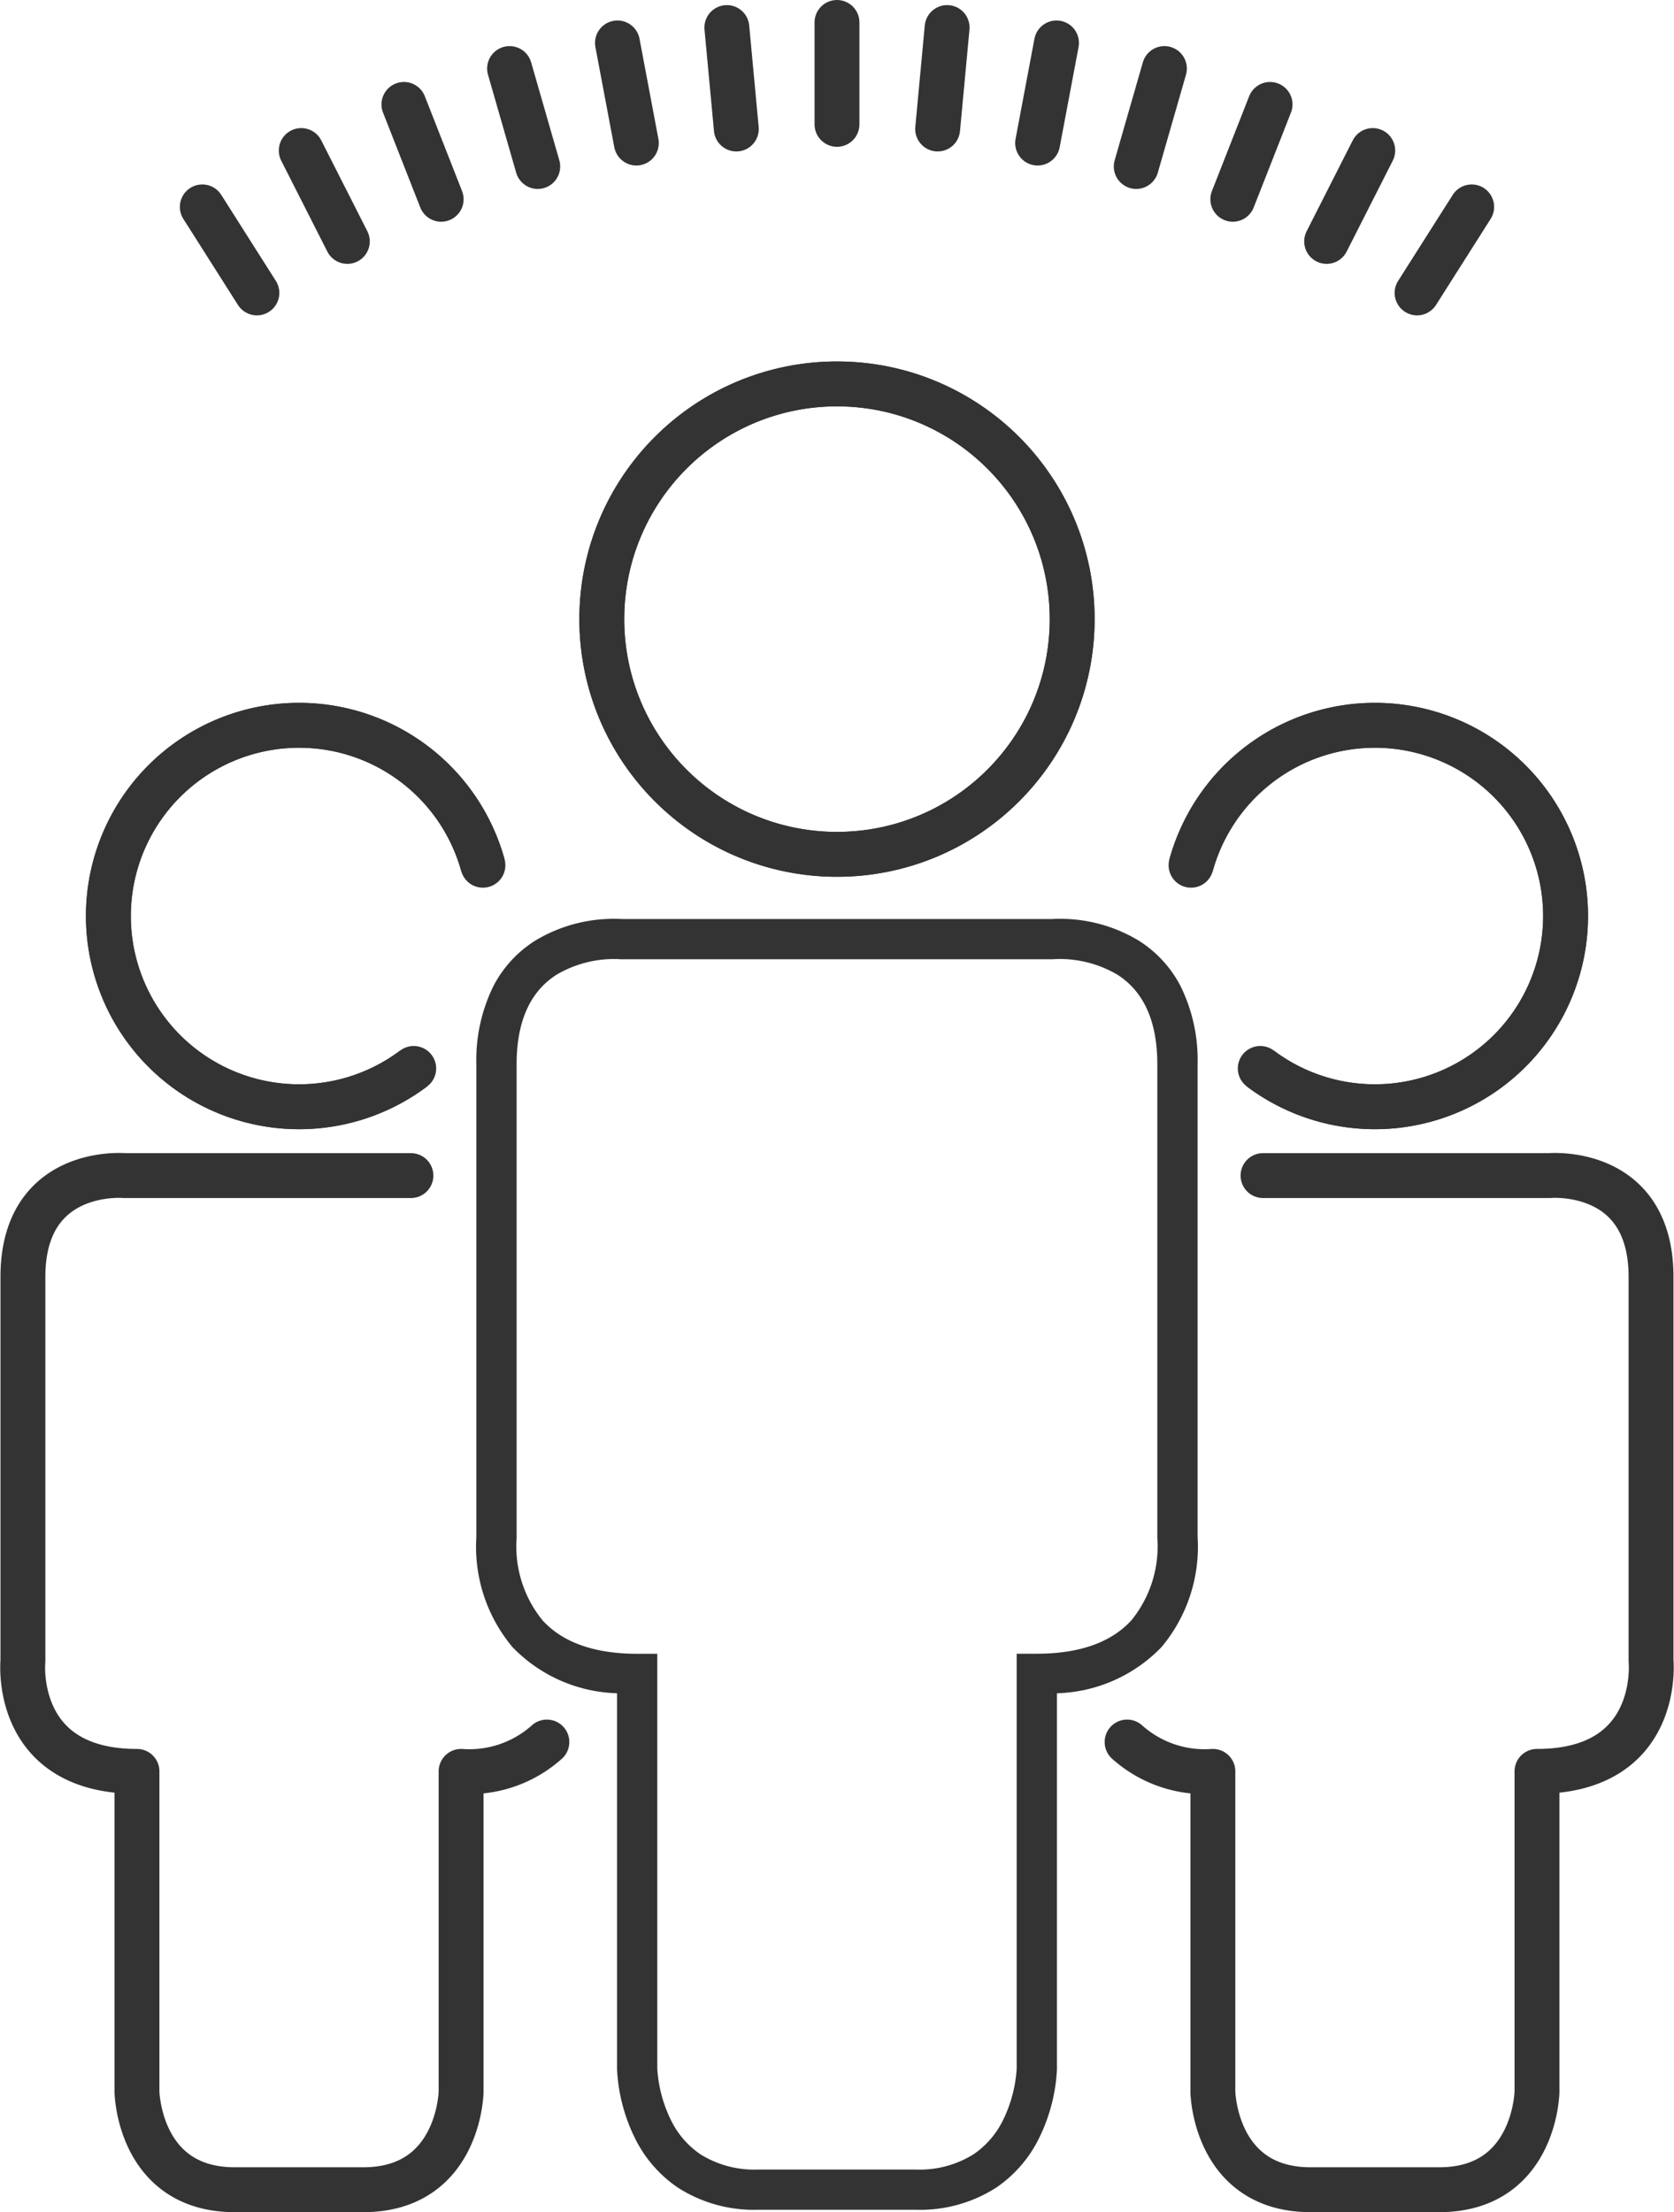<svg xmlns="http://www.w3.org/2000/svg" width="111.884" height="147.831" viewBox="0 0 111.884 147.831">
  <g id="グループ_2033" data-name="グループ 2033" transform="translate(-995.798 -2533.345)">
    <g id="グループ_65" data-name="グループ 65" transform="translate(0 3.08)">
      <g id="グループ_56" data-name="グループ 56" transform="translate(997.313 2555.92)">
        <path id="パス_175" data-name="パス 175" d="M44.628,17.218A15.719,15.719,0,1,1,60.347,32.937,15.718,15.718,0,0,1,44.628,17.218" transform="translate(-5.921 -1.499)" fill="none" stroke="#333" stroke-width="3"/>
        <ellipse id="楕円形_13" data-name="楕円形 13" cx="15.719" cy="15.719" rx="15.719" ry="15.719" transform="translate(38.707 0)" fill="none" stroke="#333" stroke-miterlimit="10" stroke-width="3"/>
        <path id="パス_178" data-name="パス 178" d="M28.29,49.851A12.746,12.746,0,1,1,32.915,36.27" transform="translate(-2.154 -4.104)" fill="none" stroke="#333" stroke-width="3"/>
        <path id="パス_179" data-name="パス 179" d="M28.29,49.851A12.746,12.746,0,1,1,32.915,36.27" transform="translate(-2.154 -4.104)" fill="none" stroke="#333" stroke-linecap="round" stroke-miterlimit="10" stroke-width="3"/>
        <path id="パス_180" data-name="パス 180" d="M27.449,60.446H8.293s-6.777-.6-6.777,6.777V92.879s-.726,7.382,7.624,7.382v21.421s.121,6.535,6.535,6.535h8.593c6.414,0,6.535-6.535,6.535-6.535V100.261A7.766,7.766,0,0,0,36.536,98.3" transform="translate(-1.5 -7.54)" fill="none" stroke="#333" stroke-linecap="round" stroke-linejoin="round" stroke-width="3"/>
        <path id="パス_181" data-name="パス 181" d="M93.135,49.851A12.746,12.746,0,1,0,88.51,36.27" transform="translate(-10.419 -4.104)" fill="none" stroke="#333" stroke-width="3"/>
        <path id="パス_182" data-name="パス 182" d="M93.135,49.851A12.746,12.746,0,1,0,88.51,36.27" transform="translate(-10.419 -4.104)" fill="none" stroke="#333" stroke-linecap="round" stroke-miterlimit="10" stroke-width="3"/>
        <path id="パス_183" data-name="パス 183" d="M92.833,60.446h19.156s6.777-.6,6.777,6.777V92.879s.726,7.382-7.624,7.382v21.421s-.121,6.535-6.535,6.535H96.015c-6.414,0-6.535-6.535-6.535-6.535V100.261A7.766,7.766,0,0,1,83.747,98.3" transform="translate(-9.931 -7.54)" fill="none" stroke="#333" stroke-linecap="round" stroke-linejoin="round" stroke-width="3"/>
        <path id="パス_184" data-name="パス 184" d="M64.684,127.6H54.089a9.414,9.414,0,0,1-5.345-1.487,8.536,8.536,0,0,1-2.849-3.277,11.7,11.7,0,0,1-1.209-4.615V93.082A10.1,10.1,0,0,1,37.7,90a10.445,10.445,0,0,1-2.416-7.37V51.047a11.166,11.166,0,0,1,1.146-5.234,7.865,7.865,0,0,1,2.781-3.022,10.159,10.159,0,0,1,5.326-1.462c.236,0,.409.009.5.015h28.7c.092-.006.264-.015.5-.015a10.157,10.157,0,0,1,5.326,1.463,7.865,7.865,0,0,1,2.781,3.022,11.166,11.166,0,0,1,1.145,5.233V82.629A10.444,10.444,0,0,1,81.075,90a10.1,10.1,0,0,1-6.986,3.083v25.143a11.7,11.7,0,0,1-1.21,4.615,8.536,8.536,0,0,1-2.849,3.277A9.415,9.415,0,0,1,64.684,127.6ZM47.377,118.18a9.063,9.063,0,0,0,.954,3.511,5.838,5.838,0,0,0,1.951,2.216,6.812,6.812,0,0,0,3.807,1.005H64.684a6.788,6.788,0,0,0,3.846-1.031,5.879,5.879,0,0,0,1.95-2.263,9.081,9.081,0,0,0,.917-3.436V90.44h1.346c2.841,0,4.968-.751,6.321-2.232a7.818,7.818,0,0,0,1.74-5.4l-.007-.068v-31.7c0-2.843-.9-4.856-2.675-5.981a7.571,7.571,0,0,0-3.884-1.044c-.194,0-.315.008-.334.01l-.063.006H44.921l-.052-.005c-.02,0-.141-.01-.334-.01a7.573,7.573,0,0,0-3.884,1.044c-1.776,1.126-2.676,3.138-2.676,5.981V82.755l-.006.057a7.819,7.819,0,0,0,1.74,5.4c1.354,1.481,3.481,2.232,6.322,2.232h1.346Z" transform="translate(-4.961 -5.582)" fill="#333"/>
      </g>
    </g>
    <g id="グループ_64" data-name="グループ 64" transform="translate(1009.319 2534.845)">
      <path id="パス_212" data-name="パス 212" d="M124.095,19.558l-3.65,5.749" transform="translate(-39.254 -7.232)" fill="none" stroke="#333" stroke-linecap="round" stroke-linejoin="round" stroke-width="3"/>
      <path id="パス_213" data-name="パス 213" d="M114.672,14.04l-3.081,6.073" transform="translate(-36.444 -5.48)" fill="none" stroke="#333" stroke-linecap="round" stroke-linejoin="round" stroke-width="3"/>
      <path id="パス_214" data-name="パス 214" d="M104.892,9.525l-2.49,6.339" transform="translate(-33.527 -4.047)" fill="none" stroke="#333" stroke-linecap="round" stroke-linejoin="round" stroke-width="3"/>
      <path id="パス_215" data-name="パス 215" d="M94.83,6.014l-1.883,6.545" transform="translate(-30.526 -2.933)" fill="none" stroke="#333" stroke-linecap="round" stroke-linejoin="round" stroke-width="3"/>
      <path id="パス_216" data-name="パス 216" d="M84.553,3.506q-.631,3.346-1.262,6.691" transform="translate(-27.461 -2.137)" fill="none" stroke="#333" stroke-linecap="round" stroke-linejoin="round" stroke-width="3"/>
      <path id="パス_217" data-name="パス 217" d="M74.135,2q-.317,3.39-.633,6.78" transform="translate(-24.354 -1.659)" fill="none" stroke="#333" stroke-linecap="round" stroke-linejoin="round" stroke-width="3"/>
      <line id="線_112" data-name="線 112" y2="6.81" transform="translate(42.42 0)" fill="none" stroke="#333" stroke-linecap="round" stroke-linejoin="round" stroke-width="3"/>
      <path id="パス_218" data-name="パス 218" d="M52.862,2q.317,3.39.633,6.78" transform="translate(-17.803 -1.659)" fill="none" stroke="#333" stroke-linecap="round" stroke-linejoin="round" stroke-width="3"/>
      <path id="パス_219" data-name="パス 219" d="M42.151,3.506q.631,3.346,1.262,6.691" transform="translate(-14.403 -2.137)" fill="none" stroke="#333" stroke-linecap="round" stroke-linejoin="round" stroke-width="3"/>
      <path id="パス_220" data-name="パス 220" d="M31.587,6.014l1.883,6.545" transform="translate(-11.05 -2.933)" fill="none" stroke="#333" stroke-linecap="round" stroke-linejoin="round" stroke-width="3"/>
      <path id="パス_221" data-name="パス 221" d="M21.242,9.525l2.489,6.339" transform="translate(-7.766 -4.047)" fill="none" stroke="#333" stroke-linecap="round" stroke-linejoin="round" stroke-width="3"/>
      <path id="パス_222" data-name="パス 222" d="M11.188,14.04l3.081,6.073" transform="translate(-4.575 -5.48)" fill="none" stroke="#333" stroke-linecap="round" stroke-linejoin="round" stroke-width="3"/>
      <path id="パス_223" data-name="パス 223" d="M1.5,19.558l3.649,5.749" transform="translate(-1.5 -7.232)" fill="none" stroke="#333" stroke-linecap="round" stroke-linejoin="round" stroke-width="3"/>
    </g>
  </g>
</svg>
